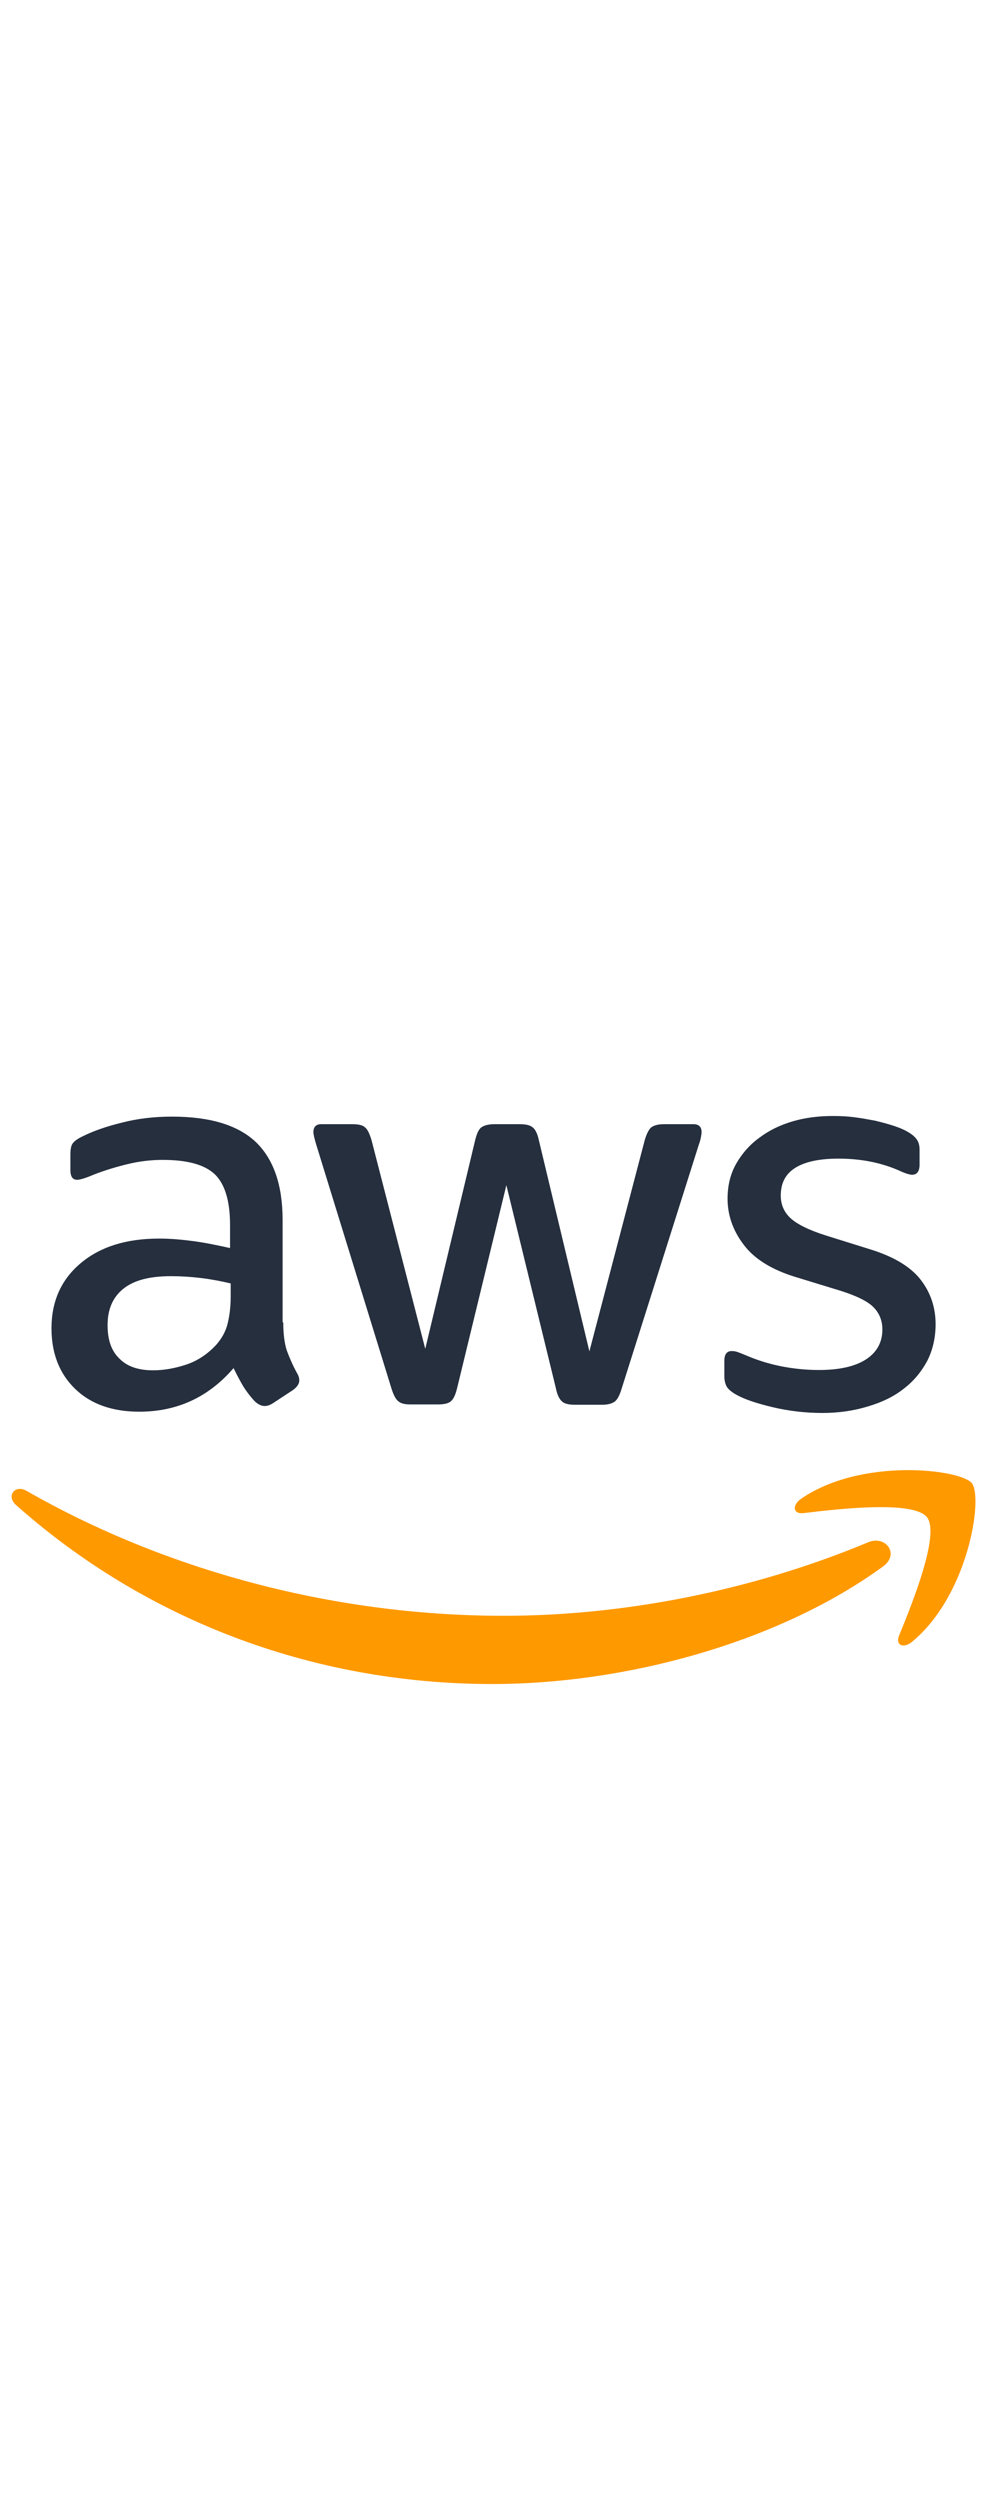 <svg width="79" height="200" viewBox="0 0 79 200" fill="none" xmlns="http://www.w3.org/2000/svg">
<g clip-path="url(#clip0_516_1818)">
<path d="M22.672 105.782C22.672 106.717 22.774 107.475 22.954 108.031C23.159 108.587 23.416 109.194 23.775 109.851C23.903 110.053 23.955 110.255 23.955 110.432C23.955 110.685 23.801 110.938 23.467 111.191L21.851 112.252C21.62 112.404 21.389 112.48 21.184 112.48C20.927 112.48 20.67 112.353 20.414 112.126C20.055 111.747 19.747 111.342 19.49 110.938C19.234 110.508 18.977 110.028 18.695 109.447C16.694 111.772 14.179 112.934 11.151 112.934C8.996 112.934 7.277 112.328 6.02 111.115C4.763 109.902 4.121 108.284 4.121 106.262C4.121 104.114 4.891 102.37 6.456 101.055C8.021 99.741 10.099 99.084 12.742 99.084C13.614 99.084 14.512 99.16 15.462 99.286C16.411 99.412 17.386 99.615 18.413 99.842V97.997C18.413 96.076 18.002 94.737 17.207 93.953C16.386 93.17 15 92.79 13.024 92.79C12.126 92.79 11.203 92.892 10.253 93.119C9.304 93.347 8.38 93.625 7.482 93.978C7.072 94.155 6.764 94.257 6.584 94.307C6.405 94.358 6.276 94.383 6.174 94.383C5.815 94.383 5.635 94.13 5.635 93.599V92.361C5.635 91.957 5.686 91.653 5.815 91.476C5.943 91.299 6.174 91.122 6.533 90.945C7.431 90.49 8.509 90.111 9.766 89.808C11.023 89.48 12.357 89.328 13.768 89.328C16.822 89.328 19.054 90.01 20.491 91.375C21.902 92.74 22.62 94.812 22.62 97.593V105.782H22.672ZM12.255 109.623C13.101 109.623 13.974 109.472 14.897 109.169C15.821 108.865 16.642 108.309 17.335 107.551C17.745 107.071 18.053 106.54 18.207 105.933C18.361 105.327 18.464 104.594 18.464 103.734V102.673C17.72 102.496 16.924 102.344 16.103 102.243C15.282 102.142 14.487 102.092 13.691 102.092C11.972 102.092 10.715 102.42 9.868 103.103C9.022 103.785 8.611 104.745 8.611 106.009C8.611 107.197 8.919 108.082 9.561 108.688C10.176 109.32 11.074 109.623 12.255 109.623ZM32.858 112.353C32.396 112.353 32.088 112.277 31.883 112.1C31.678 111.949 31.498 111.595 31.344 111.115L25.314 91.577C25.161 91.072 25.084 90.743 25.084 90.566C25.084 90.162 25.289 89.934 25.699 89.934H28.214C28.701 89.934 29.035 90.01 29.215 90.187C29.42 90.339 29.574 90.693 29.728 91.173L34.038 107.905L38.041 91.173C38.169 90.668 38.323 90.339 38.528 90.187C38.734 90.036 39.093 89.934 39.555 89.934H41.607C42.095 89.934 42.428 90.01 42.634 90.187C42.839 90.339 43.019 90.693 43.121 91.173L47.175 108.107L51.614 91.173C51.768 90.668 51.947 90.339 52.127 90.187C52.332 90.036 52.666 89.934 53.128 89.934H55.514C55.924 89.934 56.155 90.137 56.155 90.566C56.155 90.693 56.13 90.819 56.104 90.971C56.078 91.122 56.027 91.325 55.924 91.603L49.741 111.14C49.587 111.645 49.407 111.974 49.202 112.126C48.997 112.277 48.663 112.378 48.227 112.378H46.02C45.533 112.378 45.199 112.303 44.994 112.126C44.789 111.949 44.609 111.62 44.507 111.115L40.53 94.812L36.578 111.089C36.45 111.595 36.296 111.923 36.091 112.1C35.886 112.277 35.526 112.353 35.065 112.353H32.858ZM65.828 113.036C64.494 113.036 63.16 112.884 61.877 112.581C60.594 112.277 59.593 111.949 58.926 111.57C58.516 111.342 58.234 111.089 58.131 110.862C58.028 110.634 57.977 110.382 57.977 110.154V108.865C57.977 108.334 58.182 108.082 58.567 108.082C58.721 108.082 58.875 108.107 59.029 108.158C59.183 108.208 59.414 108.309 59.67 108.41C60.543 108.789 61.492 109.093 62.493 109.295C63.519 109.497 64.52 109.598 65.546 109.598C67.162 109.598 68.42 109.32 69.292 108.764C70.165 108.208 70.626 107.399 70.626 106.363C70.626 105.655 70.395 105.074 69.934 104.594C69.472 104.114 68.599 103.684 67.342 103.28L63.622 102.142C61.749 101.561 60.363 100.702 59.517 99.564C58.67 98.452 58.234 97.214 58.234 95.899C58.234 94.838 58.465 93.903 58.926 93.094C59.388 92.285 60.004 91.577 60.774 91.021C61.544 90.44 62.416 90.01 63.442 89.707C64.469 89.404 65.546 89.277 66.675 89.277C67.24 89.277 67.83 89.303 68.394 89.378C68.984 89.454 69.523 89.555 70.062 89.656C70.575 89.783 71.062 89.909 71.524 90.061C71.986 90.213 72.345 90.364 72.602 90.516C72.961 90.718 73.218 90.92 73.372 91.148C73.526 91.35 73.603 91.628 73.603 91.982V93.17C73.603 93.7 73.397 93.978 73.013 93.978C72.807 93.978 72.474 93.877 72.037 93.675C70.575 93.018 68.933 92.689 67.111 92.689C65.649 92.689 64.494 92.917 63.699 93.397C62.903 93.877 62.493 94.61 62.493 95.647C62.493 96.354 62.749 96.961 63.263 97.441C63.776 97.921 64.725 98.401 66.085 98.831L69.728 99.969C71.576 100.55 72.91 101.359 73.705 102.395C74.501 103.431 74.886 104.619 74.886 105.933C74.886 107.02 74.655 108.006 74.219 108.865C73.757 109.725 73.141 110.483 72.345 111.089C71.55 111.721 70.601 112.176 69.497 112.505C68.343 112.859 67.137 113.036 65.828 113.036Z" fill="#252F3E"/>
<path fill-rule="evenodd" clip-rule="evenodd" d="M70.676 125.318C62.235 131.46 49.97 134.72 39.425 134.72C24.646 134.72 11.329 129.337 1.271 120.389C0.476 119.682 1.194 118.721 2.144 119.277C13.023 125.495 26.442 129.261 40.323 129.261C49.688 129.261 59.977 127.34 69.445 123.397C70.856 122.765 72.062 124.307 70.676 125.318Z" fill="#FF9900"/>
<path fill-rule="evenodd" clip-rule="evenodd" d="M74.192 121.375C73.114 120.01 67.059 120.718 64.313 121.047C63.492 121.148 63.364 120.44 64.108 119.909C68.932 116.573 76.86 117.534 77.784 118.646C78.707 119.783 77.527 127.593 73.011 131.334C72.319 131.915 71.651 131.612 71.959 130.853C72.986 128.351 75.269 122.715 74.192 121.375Z" fill="#FF9900"/>
</g>
<defs>
<clipPath id="clip0_516_1818">
<rect width="78" height="46" fill="white" transform="translate(0.5 89)"/>
</clipPath>
</defs>
</svg>
